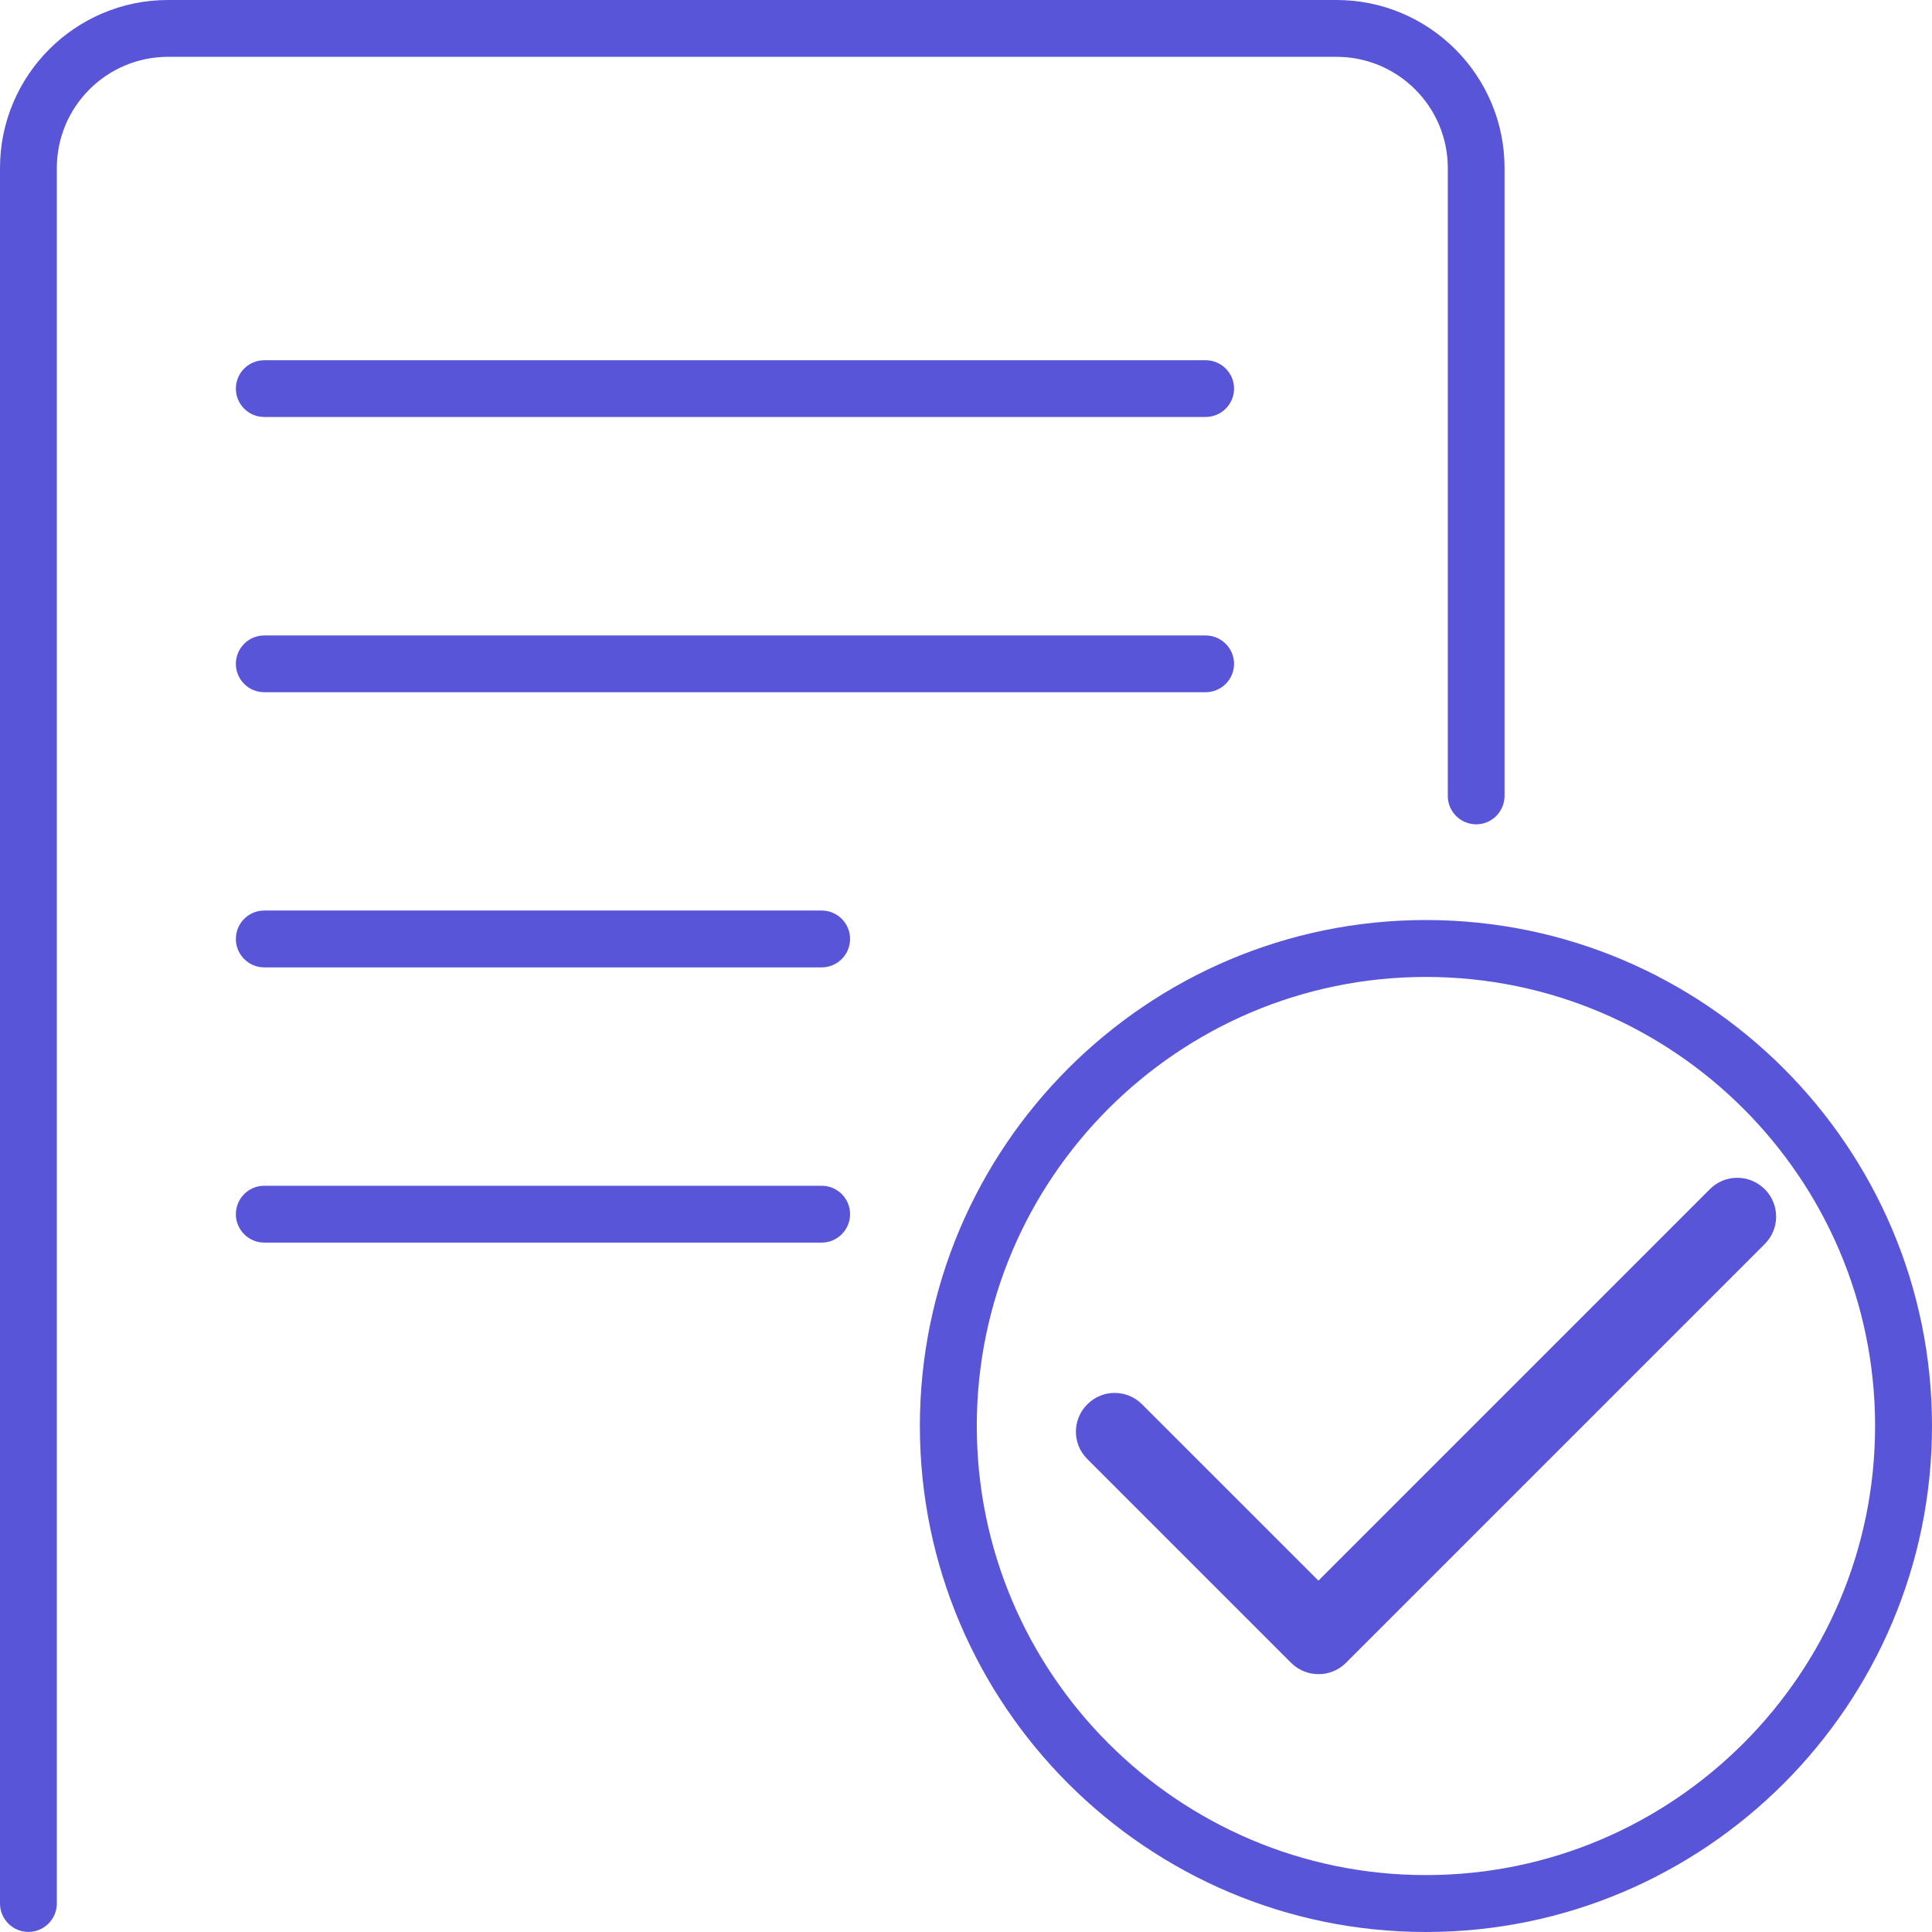 <svg xmlns="http://www.w3.org/2000/svg" fill="none" viewBox="0 0 24 24" height="24" width="24">
<g clip-path="url(#clip0_91_332)">
<path fill="#5955D9" d="M17.985 2.087V9.887C17.985 10.082 18.143 10.24 18.338 10.24C18.532 10.24 18.69 10.081 18.69 9.887V2.087C18.69 0.936 17.754 0 16.602 0H2.087C0.936 0 0 0.936 0 2.087V23.646C0 23.84 0.158 23.999 0.353 23.999C0.547 23.999 0.706 23.84 0.706 23.646V2.087C0.706 1.325 1.325 0.706 2.087 0.706H16.603C17.365 0.706 17.985 1.325 17.985 2.087Z"></path>
<path fill="#5955D9" d="M17.713 11.429C14.247 11.429 11.427 14.249 11.427 17.714C11.427 21.18 14.247 24 17.713 24C21.18 24 24 21.18 24 17.714C24 14.249 21.18 11.429 17.713 11.429ZM17.713 23.293C14.636 23.293 12.134 20.79 12.134 17.714C12.134 14.639 14.637 12.136 17.713 12.136C20.79 12.136 23.293 14.639 23.293 17.714C23.293 20.79 20.79 23.293 17.713 23.293Z"></path>
<path fill="#5955D9" d="M14.977 4.475H3.282C3.088 4.475 2.93 4.633 2.93 4.827C2.93 5.022 3.088 5.18 3.282 5.18H14.977C15.171 5.18 15.33 5.022 15.33 4.827C15.33 4.633 15.171 4.475 14.977 4.475Z"></path>
<path fill="#5955D9" d="M14.977 7.894H3.282C3.088 7.894 2.93 8.052 2.93 8.246C2.93 8.441 3.088 8.599 3.282 8.599H14.977C15.171 8.599 15.33 8.441 15.33 8.246C15.33 8.052 15.171 7.894 14.977 7.894Z"></path>
<path fill="#5955D9" d="M10.206 11.311H3.282C3.088 11.311 2.93 11.469 2.93 11.664C2.93 11.858 3.088 12.017 3.282 12.017H10.207C10.402 12.017 10.56 11.858 10.56 11.664C10.56 11.469 10.402 11.311 10.207 11.311H10.206Z"></path>
<path fill="#5955D9" d="M10.206 14.73H3.282C3.088 14.73 2.93 14.888 2.93 15.083C2.93 15.277 3.088 15.436 3.282 15.436H10.207C10.402 15.436 10.56 15.277 10.56 15.083C10.56 14.888 10.402 14.73 10.207 14.73H10.206Z"></path>
<path fill="#5955D9" d="M21.921 14.772C21.733 14.584 21.428 14.584 21.241 14.772L16.378 19.635L14.187 17.445C13.999 17.256 13.694 17.256 13.507 17.445C13.318 17.633 13.318 17.938 13.507 18.125L16.038 20.656C16.132 20.749 16.255 20.797 16.379 20.797C16.503 20.797 16.625 20.751 16.72 20.656L21.922 15.454C22.111 15.265 22.111 14.961 21.922 14.772H21.921Z"></path>
</g>
<defs>
<clipPath id="clip0_91_332">
<rect fill="white" height="24" width="24"></rect>
</clipPath>
</defs>
</svg>
